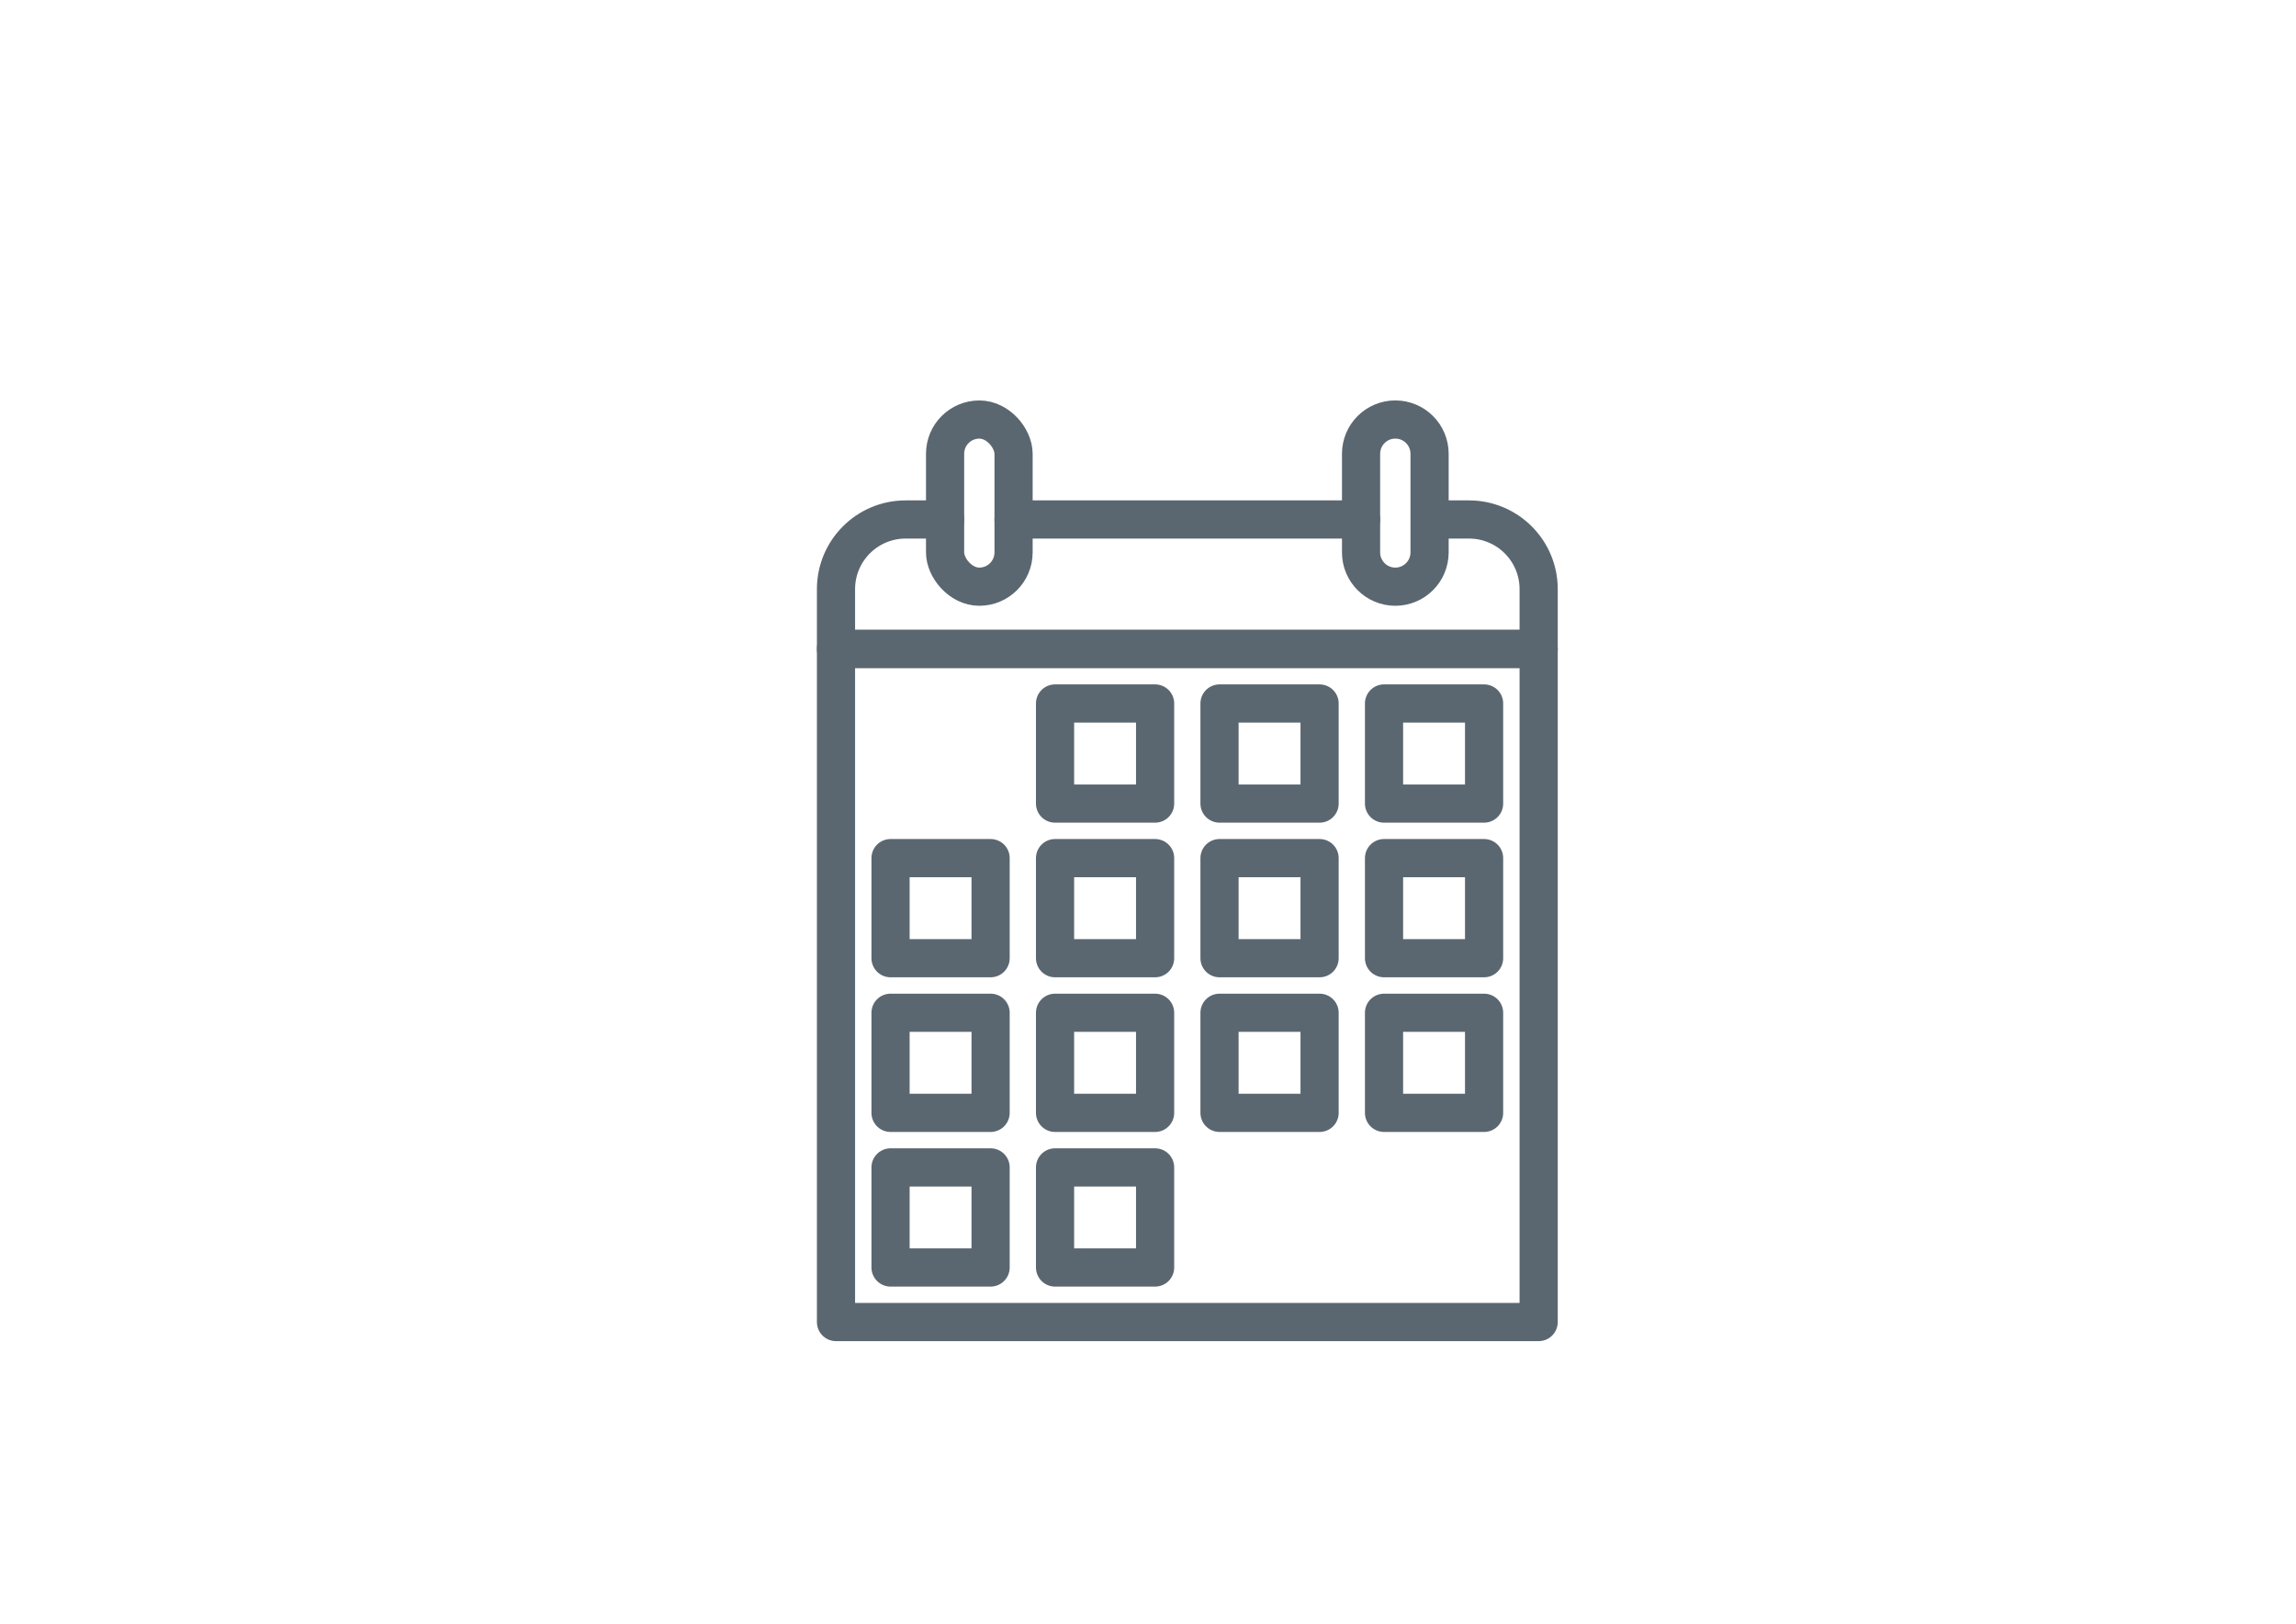 <?xml version="1.0" encoding="UTF-8"?>
<svg xmlns="http://www.w3.org/2000/svg" id="Ebene_1" data-name="Ebene 1" viewBox="0 0 841.89 595.28">
  <defs>
    <style>
      .cls-1 {
        fill: none;
        stroke: #5b6770;
        stroke-linecap: round;
        stroke-linejoin: round;
        stroke-width: 14px;
      }
    </style>
  </defs>
  <rect class="cls-1" x="306.54" y="237.91" width="257.65" height="246.77"></rect>
  <path class="cls-1" d="M525.84,190.45h12.81c14.1,0,25.54,11.43,25.54,25.54v21.93h-257.65v-21.93c0-14.1,11.43-25.54,25.54-25.54h14.46"></path>
  <line class="cls-1" x1="371.65" y1="190.45" x2="499.08" y2="190.45"></line>
  <g>
    <rect class="cls-1" x="386.86" y="257.91" width="36.69" height="36.69"></rect>
    <rect class="cls-1" x="447.17" y="257.91" width="36.69" height="36.69"></rect>
    <rect class="cls-1" x="507.49" y="257.91" width="36.69" height="36.69"></rect>
  </g>
  <g>
    <rect class="cls-1" x="326.54" y="427.99" width="36.69" height="36.69"></rect>
    <rect class="cls-1" x="386.86" y="427.99" width="36.69" height="36.69"></rect>
  </g>
  <g>
    <rect class="cls-1" x="326.54" y="371.3" width="36.69" height="36.69"></rect>
    <rect class="cls-1" x="386.86" y="371.3" width="36.69" height="36.69"></rect>
    <rect class="cls-1" x="447.17" y="371.3" width="36.69" height="36.69"></rect>
    <rect class="cls-1" x="507.49" y="371.3" width="36.69" height="36.69"></rect>
  </g>
  <g>
    <rect class="cls-1" x="326.54" y="314.6" width="36.69" height="36.69"></rect>
    <rect class="cls-1" x="386.86" y="314.6" width="36.69" height="36.69"></rect>
    <rect class="cls-1" x="447.17" y="314.6" width="36.69" height="36.69"></rect>
    <rect class="cls-1" x="507.49" y="314.6" width="36.69" height="36.69"></rect>
  </g>
  <rect class="cls-1" x="346.54" y="153.81" width="25.11" height="61.28" rx="12.56" ry="12.56"></rect>
  <path class="cls-1" d="M511.63,215.09h0c-6.93,0-12.56-5.62-12.56-12.56v-36.17c0-6.93,5.62-12.56,12.56-12.56h0c6.93,0,12.56,5.62,12.56,12.56v36.17c0,6.93-5.62,12.56-12.56,12.56Z"></path>
</svg>
